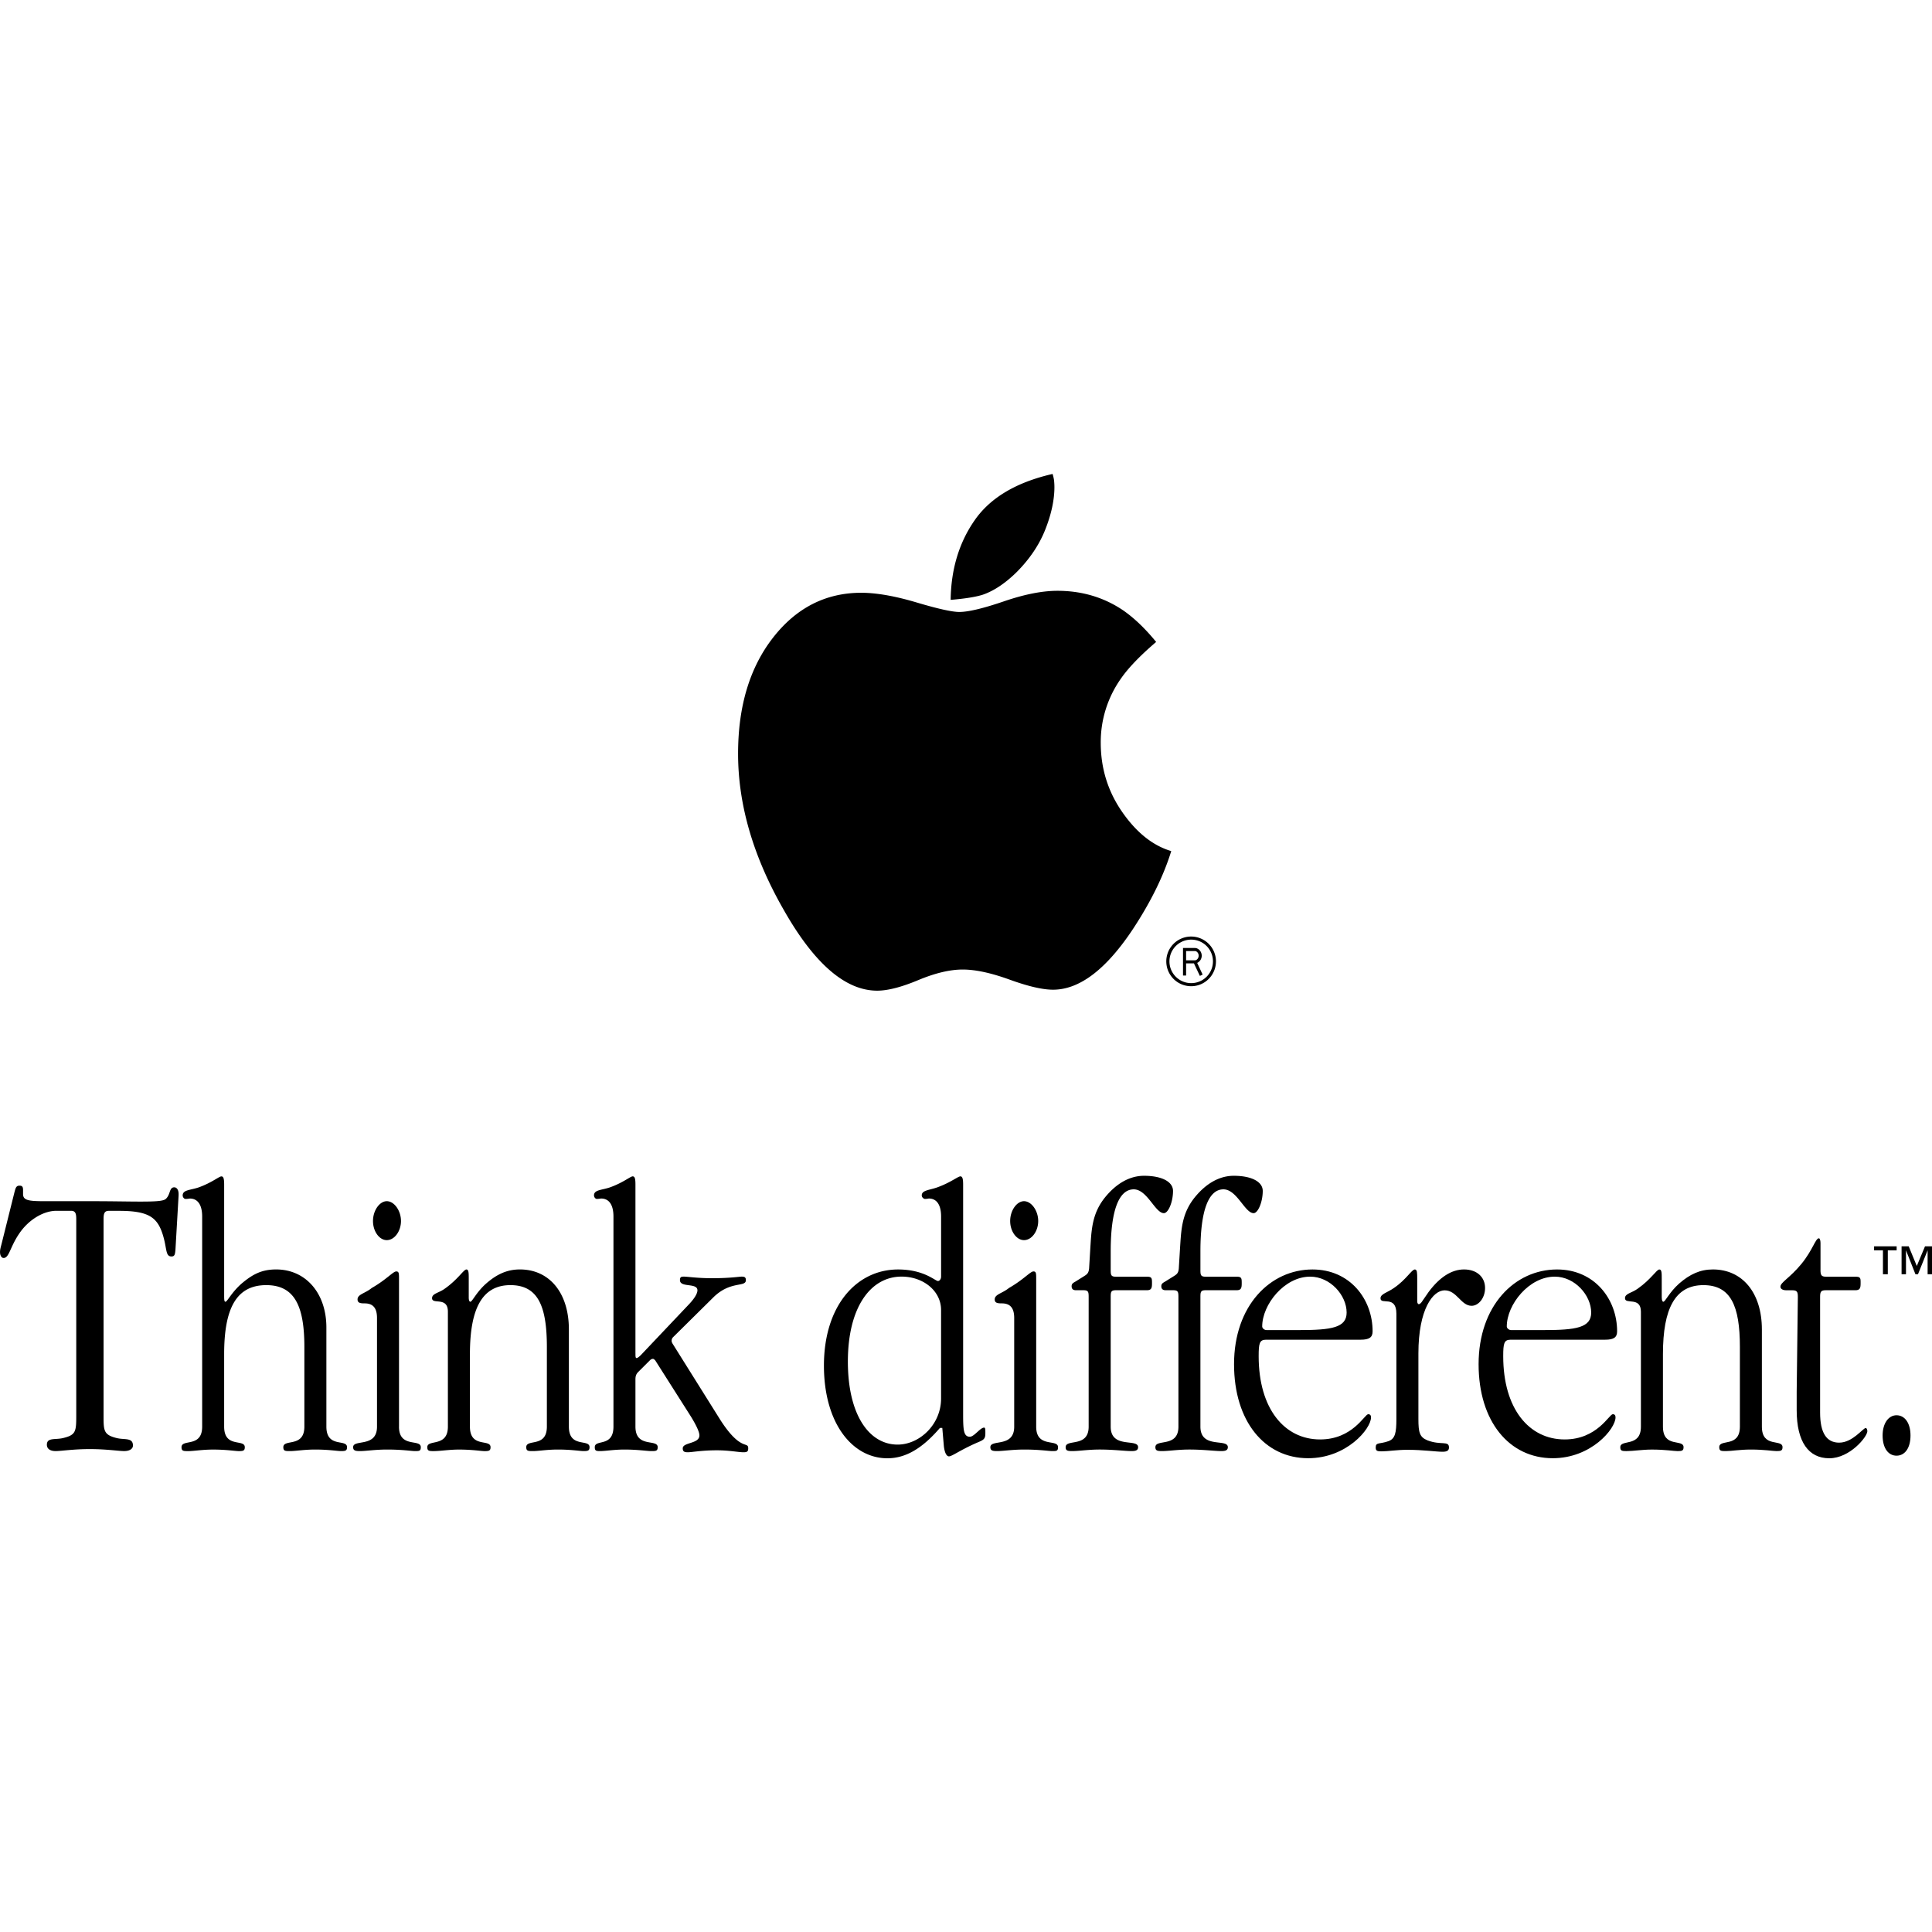 <svg width="81.528px" height="81.528px" viewBox="0 -20 81.528 81.528" xmlns="http://www.w3.org/2000/svg"><path d="M38.669 5.42c.908.271 1.511.404 1.81.404.383 0 1.009-.149 1.879-.446.869-.298 1.623-.447 2.263-.447 1.048 0 1.982.282 2.801.843.459.324.915.763 1.366 1.315-.677.579-1.173 1.094-1.485 1.545a4.646 4.646 0 0 0-.853 2.708c0 1.082.303 2.056.907 2.925.604.869 1.294 1.418 2.068 1.648-.323 1.047-.861 2.141-1.611 3.282-1.134 1.712-2.26 2.567-3.377 2.567-.444 0-1.056-.143-1.835-.426-.781-.283-1.44-.425-1.978-.425-.537 0-1.162.149-1.874.446-.712.298-1.29.446-1.733.446-1.339 0-2.653-1.134-3.94-3.401-1.288-2.242-1.931-4.441-1.931-6.599 0-2.003.492-3.636 1.476-4.898.984-1.261 2.227-1.893 3.727-1.893.639.002 1.413.137 2.32.406zM44.482.295c.008.085.013.171.013.256 0 .546-.129 1.145-.384 1.792-.256.649-.662 1.251-1.216 1.806-.479.469-.953.785-1.422.947-.299.095-.751.167-1.357.218.018-1.297.356-2.42 1.019-3.368C41.795.999 42.891.35 44.418 0c.033.112.056.21.064.295zM50.267 21.617c.278 0 .542-.11.739-.308a1.048 1.048 0 1 0-.739.308zm-.918-1.048a.918.918 0 1 1 1.836 0 .918.918 0 0 1-1.836 0z"/><path d="M50.633 21.182l.117-.055-.231-.494a.333.333 0 0 0 .192-.303c0-.191-.15-.326-.284-.326h-.506v1.163h.131v-.513h.331l.25.528zm-.581-1.049h.375c.064 0 .155.075.155.197 0 .109-.084.194-.154.194v.001h-.376v-.392zM7.403 32.751c-.018.185-.034.27-.168.27-.285 0-.168-.402-.418-1.071-.236-.62-.637-.854-1.793-.854h-.437c-.2 0-.217.149-.217.368v8.317c0 .602.017.77.553.903.334.083.687-.032.687.317 0 .133-.133.232-.369.232-.251 0-.736-.083-1.457-.083-.702 0-1.187.083-1.438.083-.235 0-.368-.1-.368-.266 0-.316.352-.201.687-.284.553-.134.553-.284.553-1.02v-8.201c0-.219-.017-.368-.219-.368h-.62c-.536 0-1.172.368-1.574.97-.385.569-.419 1.021-.654 1.021-.083 0-.15-.1-.15-.251 0-.116.034-.217.067-.35l.536-2.149c.05-.184.067-.302.218-.302.117 0 .151.051.151.185v.168c0 .268.234.303.905.303h2.008c.853 0 1.523.016 2.027.016.636 0 .988-.016 1.088-.117.2-.185.134-.485.353-.485.1 0 .183.1.183.284v.051l-.134 2.313zM9.46 34.749c0 .133.017.183.051.183.083 0 .25-.386.687-.769.468-.395.853-.594 1.456-.594 1.242 0 2.119.995 2.119 2.45v4.183c0 .917.871.503.871.867 0 .148-.066.165-.25.165-.152 0-.52-.065-1.094-.065-.472 0-.824.065-1.06.065-.2 0-.284 0-.284-.165 0-.364.888.034.888-.867v-3.363c0-1.738-.419-2.608-1.609-2.608-1.273 0-1.776 1.002-1.776 2.911v3.061c0 .917.871.503.871.867 0 .148-.067.165-.251.165-.149 0-.519-.065-1.084-.065-.464 0-.816.065-1.051.065-.201 0-.284 0-.284-.165 0-.364.871.034.871-.867v-8.868c0-.488-.185-.758-.519-.758-.018 0-.083.017-.186.017-.05 0-.117-.066-.117-.15 0-.235.319-.218.671-.336.564-.202.864-.466.963-.466.1 0 .116.133.116.365v4.742h.001zM16.921 31.526c0 .42-.267.806-.599.806-.316 0-.582-.37-.582-.806 0-.453.283-.837.582-.837.316 0 .599.402.599.837zm-.084 8.679c0 .914.92.5.92.864 0 .165-.067.165-.25.165-.134 0-.536-.065-1.167-.065-.515 0-.9.065-1.151.065-.184 0-.287-.017-.287-.165 0-.349 1.007.034 1.007-.864v-4.588c0-.4-.152-.616-.52-.616-.184 0-.301-.018-.301-.168 0-.217.317-.25.602-.483.617-.352.898-.697 1.031-.697.117 0 .117.082.117.33v6.222h-.001zM19.78 34.749c0 .133.034.183.067.183.083 0 .251-.4.669-.769.452-.395.887-.594 1.423-.594 1.238 0 2.067.977 2.067 2.534v4.099c0 .917.872.503.872.867 0 .148-.068.165-.252.165-.15 0-.52-.065-1.084-.065-.465 0-.815.065-1.051.065-.2 0-.284 0-.284-.165 0-.364.87.034.87-.867v-3.363c0-1.738-.384-2.608-1.539-2.608-1.188 0-1.708.986-1.708 2.911v3.061c0 .917.87.503.87.867 0 .148-.066.165-.25.165-.15 0-.519-.065-1.085-.065-.413 0-.781.065-1.084.065-.184 0-.25-.017-.25-.165 0-.349.869.017.869-.867v-4.851c0-.653-.668-.285-.668-.57 0-.2.284-.217.536-.401.563-.397.797-.811.913-.811.099 0 .099.148.099.396v.783zM26.816 37.108c0 .135 0 .2.05.2.035 0 .101-.05.185-.133l2.044-2.158c.217-.233.336-.435.336-.567 0-.331-.738-.1-.738-.43 0-.132.05-.148.167-.148.167 0 .554.067 1.19.067.753 0 1.156-.067 1.24-.067.116 0 .185.017.185.148 0 .313-.637.016-1.357.712l-1.709 1.69a.214.214 0 0 0-.067.167c0 .033.016.066.034.102l2.01 3.21c.872 1.368 1.188.904 1.188 1.218 0 .133-.05.165-.2.165-.219 0-.587-.083-1.123-.083-.653 0-1.056.083-1.224.083-.15 0-.216-.032-.216-.165 0-.266.703-.181.703-.549 0-.133-.118-.401-.353-.785l-1.509-2.376c-.032-.033-.066-.067-.099-.067a.182.182 0 0 0-.117.051l-.503.502c-.101.101-.118.199-.118.316v1.991c0 .917.939.503.939.867 0 .165-.084.165-.268.165-.185 0-.57-.065-1.135-.065-.448 0-.8.065-1.033.065-.168 0-.219-.017-.219-.165 0-.349.788.017.788-.867v-8.868c0-.488-.184-.758-.52-.758-.016 0-.083.017-.184.017-.05 0-.117-.066-.117-.15 0-.236.317-.218.669-.336.567-.202.865-.466.964-.466.101 0 .116.133.116.363v7.104h.001zM39.712 35.279v3.736c0 1.105-.916 1.945-1.832 1.945-1.217 0-2.101-1.274-2.101-3.503 0-2.279.95-3.586 2.267-3.586.917.001 1.666.605 1.666 1.408zm.931-5.273c0-.232-.018-.365-.116-.365-.1 0-.416.264-.98.466-.333.118-.65.118-.65.336 0 .084.084.15.133.15.101 0 .151-.017.167-.017.333 0 .516.27.516.759v2.537c0 .102-.065.185-.132.185-.117 0-.584-.487-1.683-.487-1.751 0-3.129 1.526-3.129 4.056 0 2.43 1.195 3.911 2.678 3.911.784 0 1.483-.428 2.217-1.28h.1l.066.771c.033.28.116.428.215.428.133 0 .465-.263 1.185-.577.284-.118.351-.152.351-.402 0-.15 0-.234-.051-.234-.168 0-.418.385-.604.385-.268 0-.283-.301-.283-.972v-9.65zM43.811 31.526c0 .42-.266.806-.6.806-.314 0-.583-.37-.583-.806 0-.453.284-.837.583-.837.316 0 .6.402.6.837zm-.085 8.679c0 .914.921.5.921.864 0 .165-.066.165-.25.165-.135 0-.538-.065-1.169-.065-.515 0-.899.065-1.151.065-.185 0-.285-.017-.285-.165 0-.349 1.006.034 1.006-.864v-4.588c0-.4-.151-.616-.521-.616-.185 0-.301-.018-.301-.168 0-.217.317-.25.603-.483.616-.352.898-.697 1.031-.697.116 0 .116.082.116.33v6.222zM46.87 33.59c0 .219.017.285.218.285h1.308c.217 0 .217.068.217.286 0 .202-.033.285-.217.285h-1.308c-.201 0-.218.067-.218.284v5.473c0 .949 1.156.484 1.156.866 0 .132-.101.165-.269.165-.284 0-.754-.065-1.353-.065-.481 0-.882.065-1.151.065-.2 0-.284-.017-.284-.165 0-.364.971.034.971-.866V34.73c0-.217-.017-.284-.217-.284h-.319c-.117 0-.183-.05-.183-.167 0-.103.051-.135.168-.202l.351-.22c.135-.083.2-.133.219-.335l.049-.82c.051-.787.065-1.474.613-2.162.5-.62 1.071-.923 1.656-.923.754 0 1.223.252 1.223.639 0 .469-.201.938-.385.938-.369 0-.703-1.005-1.273-1.005-.619 0-.972.871-.972 2.613v.788zM50.656 33.59c0 .219.018.285.218.285h1.308c.217 0 .217.068.217.286 0 .202-.033.285-.217.285h-1.308c-.2 0-.218.067-.218.284v5.473c0 .949 1.157.484 1.157.866 0 .132-.103.165-.269.165-.285 0-.755-.065-1.353-.065-.482 0-.884.065-1.151.065-.2 0-.284-.017-.284-.165 0-.364.972.034.972-.866V34.73c0-.217-.019-.284-.219-.284h-.317c-.119 0-.186-.05-.186-.167 0-.103.052-.135.167-.202l.353-.22c.135-.083.202-.133.218-.335l.05-.82c.051-.787.065-1.474.613-2.162.5-.62 1.071-.923 1.656-.923.754 0 1.223.252 1.223.639 0 .469-.201.938-.385.938-.369 0-.704-1.005-1.274-1.005-.619 0-.971.871-.971 2.613v.788z"/><path d="M54.819 36.128h-1.372c-.1 0-.184-.085-.184-.151 0-.927.937-2.104 2.023-2.104.854 0 1.54.791 1.54 1.515.001.638-.636.74-2.007.74zm2.597.406c.37 0 .506-.101.506-.354 0-1.364-.961-2.61-2.535-2.61-1.788 0-3.312 1.532-3.312 3.997 0 2.412 1.289 3.968 3.129 3.968 1.624 0 2.651-1.241 2.651-1.723 0-.083-.035-.134-.119-.134-.151 0-.656 1.065-2.029 1.065-1.506 0-2.593-1.298-2.593-3.511 0-.547.033-.698.318-.698h3.984zM59.805 34.919c0 .067.033.116.065.116.017 0 .068-.016.118-.084l.301-.436c.47-.629.973-.946 1.491-.946.553 0 .888.333.888.78 0 .436-.283.754-.568.754-.452 0-.62-.653-1.139-.653-.487 0-1.106.787-1.106 2.663v2.764c0 .57.05.771.385.905.569.217.905 0 .905.3 0 .131-.084.18-.269.18-.284 0-.805-.082-1.487-.082-.447 0-.816.065-1.084.065-.185 0-.252-.017-.252-.163 0-.234.168-.133.538-.267.284-.102.335-.353.335-.938v-4.438c0-.806-.67-.353-.67-.653 0-.186.284-.235.568-.436.516-.349.747-.78.881-.78.1 0 .1.149.1.399v.95zM65.14 36.128h-1.372c-.1 0-.184-.085-.184-.151 0-.927.937-2.104 2.024-2.104.852 0 1.538.791 1.538 1.515 0 .638-.635.74-2.006.74zm2.596.406c.369 0 .504-.101.504-.354 0-1.364-.96-2.61-2.532-2.61-1.791 0-3.313 1.532-3.313 3.997 0 2.412 1.29 3.968 3.131 3.968 1.621 0 2.647-1.241 2.647-1.723 0-.083-.032-.134-.116-.134-.153 0-.658 1.065-2.03 1.065-1.506 0-2.593-1.298-2.593-3.511 0-.547.034-.698.316-.698h3.986zM70.124 34.749c0 .133.033.183.066.183.085 0 .252-.4.669-.769.454-.395.888-.594 1.423-.594 1.239 0 2.067.977 2.067 2.534v4.099c0 .917.871.503.871.867 0 .148-.068.165-.252.165-.149 0-.52-.065-1.084-.065-.463 0-.815.065-1.051.065-.201 0-.283 0-.283-.165 0-.364.871.034.871-.867v-3.363c0-1.738-.387-2.608-1.541-2.608-1.189 0-1.706.986-1.706 2.911v3.061c0 .917.87.503.87.867 0 .148-.067.165-.252.165-.15 0-.518-.065-1.084-.065-.414 0-.782.065-1.084.065-.185 0-.25-.017-.25-.165 0-.349.87.017.87-.867v-4.851c0-.653-.672-.285-.672-.57 0-.2.286-.217.537-.401.566-.397.797-.811.913-.811.101 0 .101.148.101.396v.783h.001zM76.822 33.586c0 .221.034.289.235.289h1.24c.199 0 .218.05.218.219v.067c0 .202-.034.285-.218.285H77.04c-.2 0-.234.067-.234.285v4.876c0 .853.267 1.271.804 1.271.571 0 1.005-.618 1.123-.618.035 0 .067.066.067.135 0 .232-.736 1.142-1.607 1.142-.872 0-1.375-.692-1.375-2.028v-.785l.049-3.991c0-.218-.032-.285-.232-.285h-.252c-.167 0-.251-.067-.251-.151 0-.185.401-.37.888-.965.485-.596.588-1.078.737-1.078.033 0 .066.082.066.197v1.135h-.001zM80.621 40.575c0 .552-.253.853-.589.853s-.588-.301-.588-.853c0-.517.252-.853.588-.853.354.001.589.337.589.853zM81.528 33.771h-.185v-1.01l-.406 1.01h-.108l-.399-1.01v1.01h-.186v-1.178h.301l.341.83.347-.83h.296v1.178h-.001zm-1.492-1.009h-.373v1.01h-.205v-1.01h-.374v-.168h.952v.168z"/></svg>